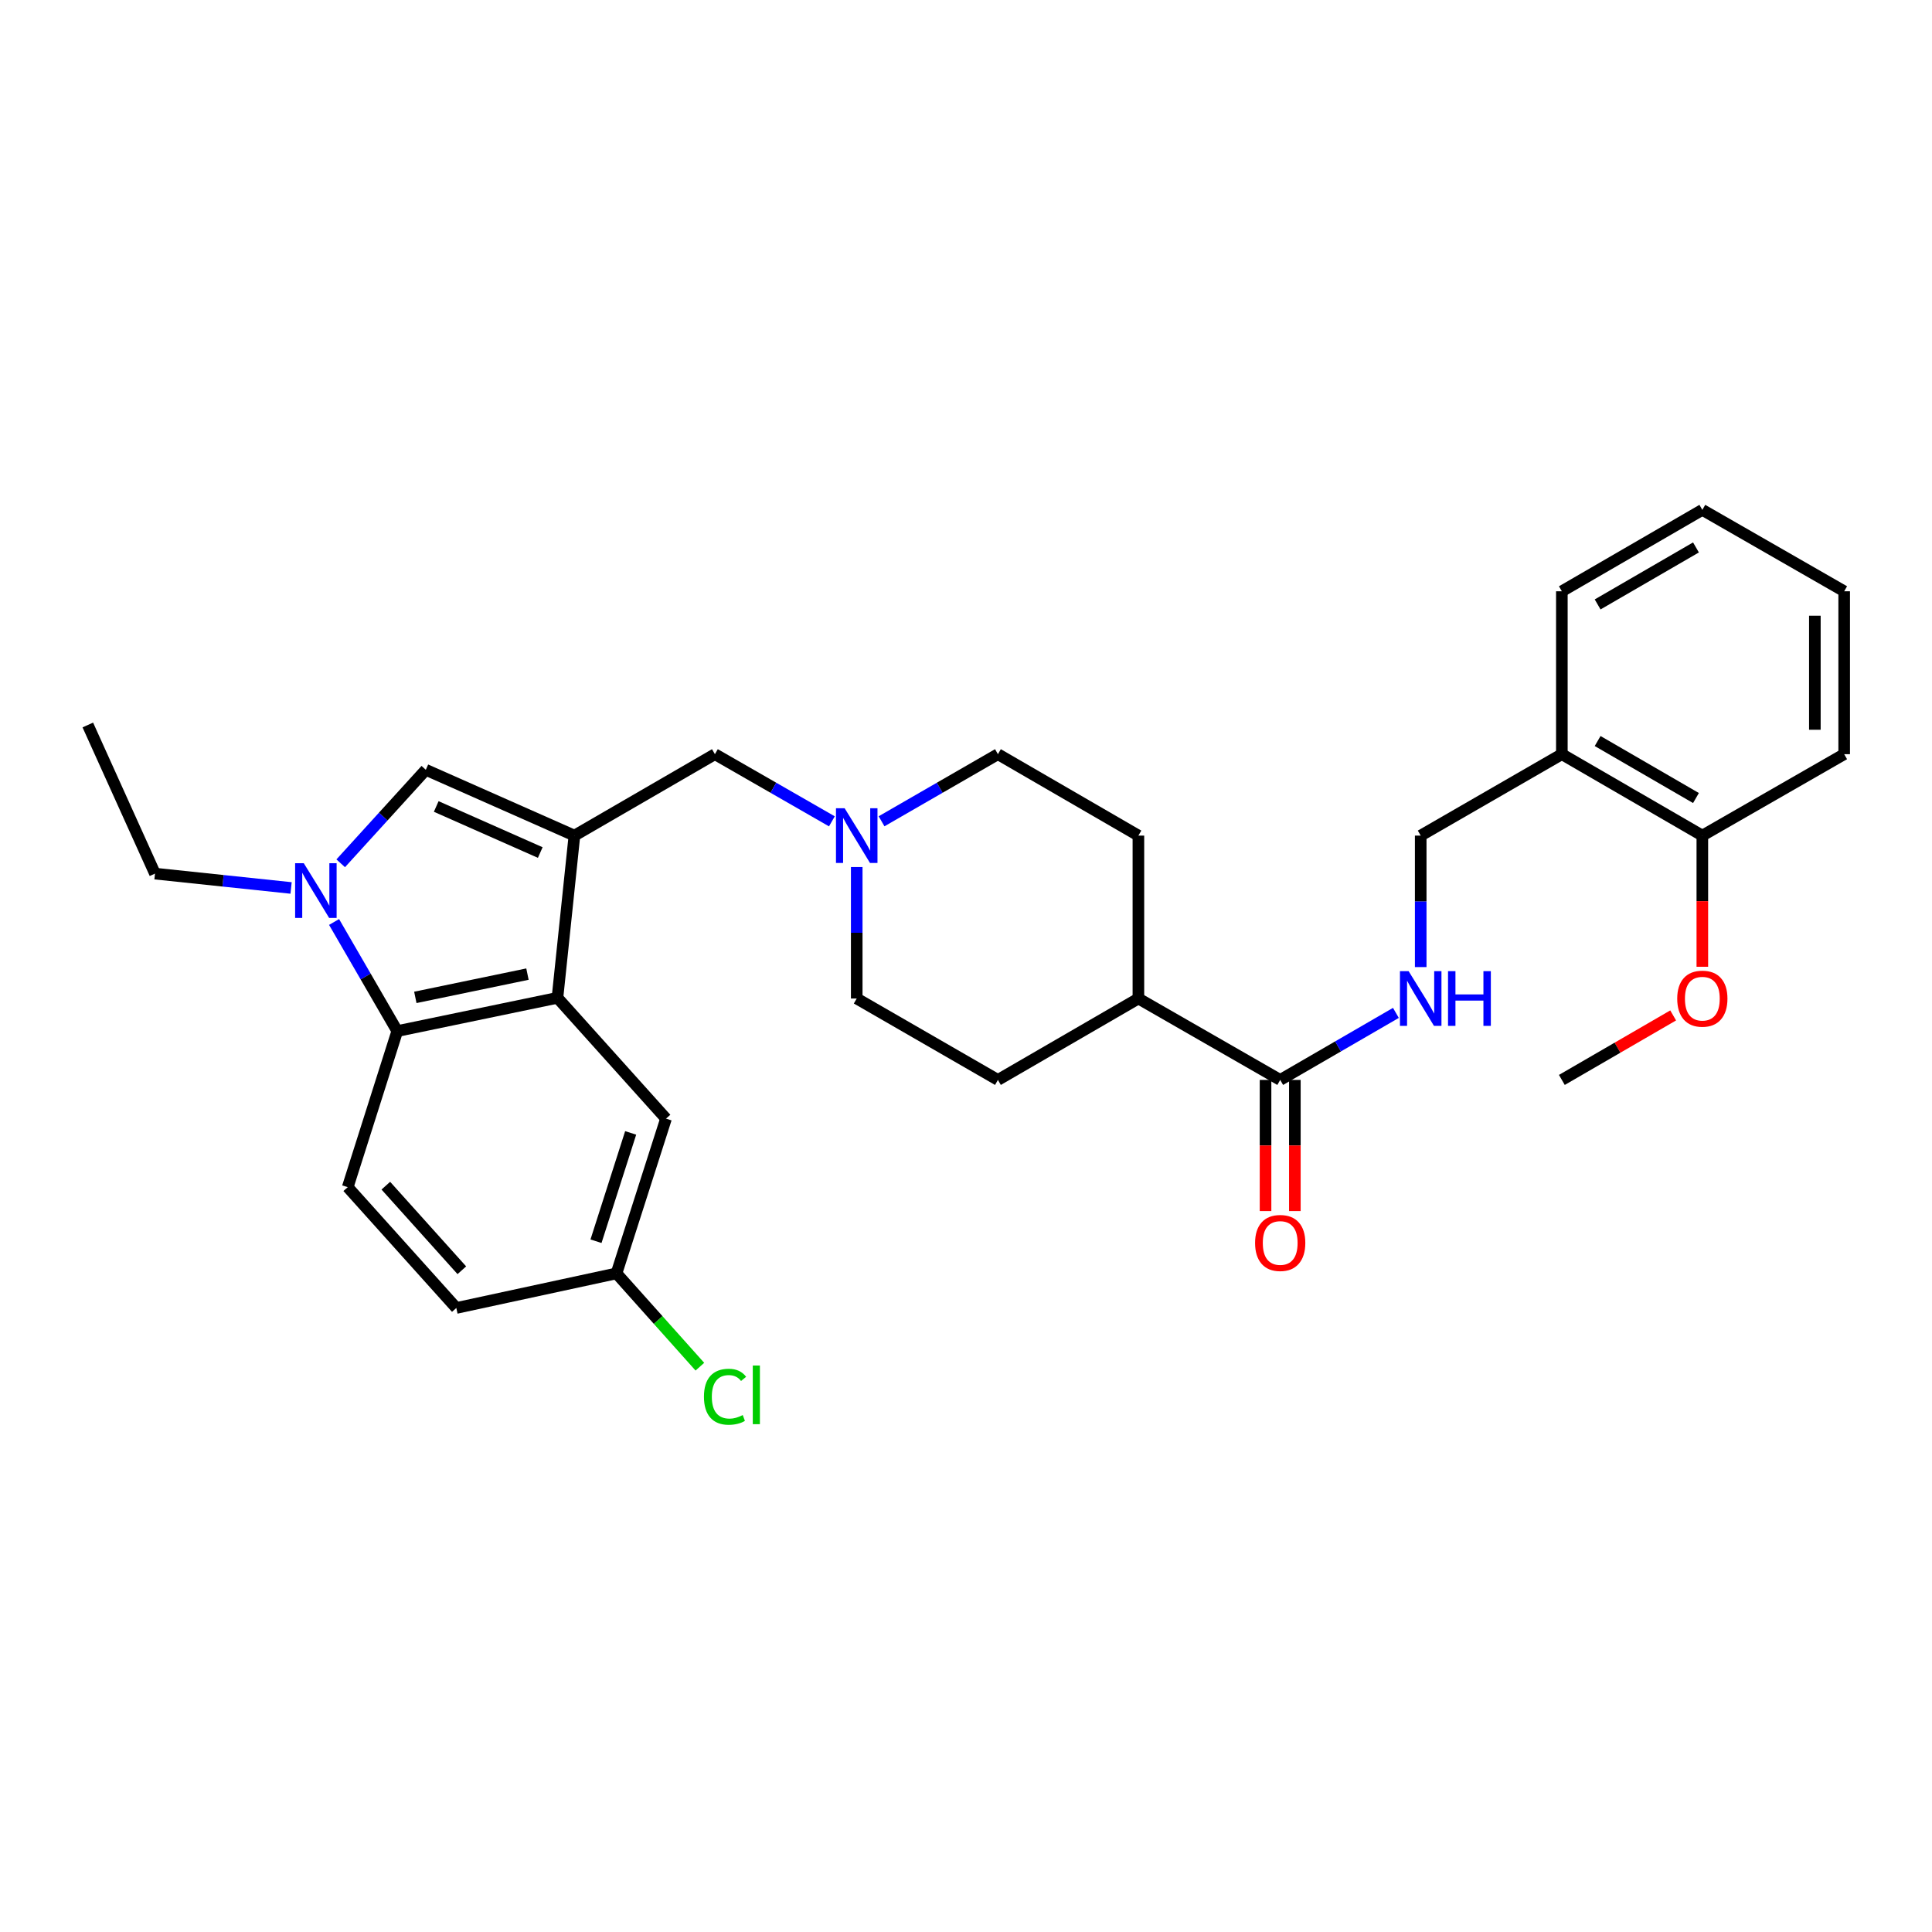 <?xml version='1.0' encoding='iso-8859-1'?>
<svg version='1.1' baseProfile='full'
              xmlns='http://www.w3.org/2000/svg'
                      xmlns:rdkit='http://www.rdkit.org/xml'
                      xmlns:xlink='http://www.w3.org/1999/xlink'
                  xml:space='preserve'
width='1000px' height='1000px' viewBox='0 0 1000 1000'>
<!-- END OF HEADER -->
<rect style='opacity:1.0;fill:#FFFFFF;stroke:none' width='1000' height='1000' x='0' y='0'> </rect>
<path class='bond-1' d='M 297.318,432.508 L 288.534,516.474' style='fill:none;fill-rule:evenodd;stroke:#000000;stroke-width:6px;stroke-linecap:butt;stroke-linejoin:miter;stroke-opacity:1' />
<path class='bond-2' d='M 297.318,432.508 L 220.4,398.449' style='fill:none;fill-rule:evenodd;stroke:#000000;stroke-width:6px;stroke-linecap:butt;stroke-linejoin:miter;stroke-opacity:1' />
<path class='bond-2' d='M 279.637,441.274 L 225.794,417.433' style='fill:none;fill-rule:evenodd;stroke:#000000;stroke-width:6px;stroke-linecap:butt;stroke-linejoin:miter;stroke-opacity:1' />
<path class='bond-5' d='M 297.318,432.508 L 370.038,390.365' style='fill:none;fill-rule:evenodd;stroke:#000000;stroke-width:6px;stroke-linecap:butt;stroke-linejoin:miter;stroke-opacity:1' />
<path class='bond-0' d='M 176.349,446.841 L 198.375,422.645' style='fill:none;fill-rule:evenodd;stroke:#0000FF;stroke-width:6px;stroke-linecap:butt;stroke-linejoin:miter;stroke-opacity:1' />
<path class='bond-0' d='M 198.375,422.645 L 220.4,398.449' style='fill:none;fill-rule:evenodd;stroke:#000000;stroke-width:6px;stroke-linecap:butt;stroke-linejoin:miter;stroke-opacity:1' />
<path class='bond-21' d='M 150.662,459.608 L 115.442,455.896' style='fill:none;fill-rule:evenodd;stroke:#0000FF;stroke-width:6px;stroke-linecap:butt;stroke-linejoin:miter;stroke-opacity:1' />
<path class='bond-21' d='M 115.442,455.896 L 80.221,452.184' style='fill:none;fill-rule:evenodd;stroke:#000000;stroke-width:6px;stroke-linecap:butt;stroke-linejoin:miter;stroke-opacity:1' />
<path class='bond-30' d='M 172.915,477.221 L 189.268,505.455' style='fill:none;fill-rule:evenodd;stroke:#0000FF;stroke-width:6px;stroke-linecap:butt;stroke-linejoin:miter;stroke-opacity:1' />
<path class='bond-30' d='M 189.268,505.455 L 205.622,533.688' style='fill:none;fill-rule:evenodd;stroke:#000000;stroke-width:6px;stroke-linecap:butt;stroke-linejoin:miter;stroke-opacity:1' />
<path class='bond-3' d='M 288.534,516.474 L 205.622,533.688' style='fill:none;fill-rule:evenodd;stroke:#000000;stroke-width:6px;stroke-linecap:butt;stroke-linejoin:miter;stroke-opacity:1' />
<path class='bond-3' d='M 273.012,504.198 L 214.974,516.249' style='fill:none;fill-rule:evenodd;stroke:#000000;stroke-width:6px;stroke-linecap:butt;stroke-linejoin:miter;stroke-opacity:1' />
<path class='bond-10' d='M 288.534,516.474 L 344.731,579.001' style='fill:none;fill-rule:evenodd;stroke:#000000;stroke-width:6px;stroke-linecap:butt;stroke-linejoin:miter;stroke-opacity:1' />
<path class='bond-8' d='M 205.622,533.688 L 179.985,614.468' style='fill:none;fill-rule:evenodd;stroke:#000000;stroke-width:6px;stroke-linecap:butt;stroke-linejoin:miter;stroke-opacity:1' />
<path class='bond-4' d='M 662.629,558.971 L 589.235,516.828' style='fill:none;fill-rule:evenodd;stroke:#000000;stroke-width:6px;stroke-linecap:butt;stroke-linejoin:miter;stroke-opacity:1' />
<path class='bond-7' d='M 662.629,558.971 L 692.573,541.62' style='fill:none;fill-rule:evenodd;stroke:#000000;stroke-width:6px;stroke-linecap:butt;stroke-linejoin:miter;stroke-opacity:1' />
<path class='bond-7' d='M 692.573,541.62 L 722.516,524.269' style='fill:none;fill-rule:evenodd;stroke:#0000FF;stroke-width:6px;stroke-linecap:butt;stroke-linejoin:miter;stroke-opacity:1' />
<path class='bond-13' d='M 655.042,558.971 L 655.042,592.909' style='fill:none;fill-rule:evenodd;stroke:#000000;stroke-width:6px;stroke-linecap:butt;stroke-linejoin:miter;stroke-opacity:1' />
<path class='bond-13' d='M 655.042,592.909 L 655.042,626.847' style='fill:none;fill-rule:evenodd;stroke:#FF0000;stroke-width:6px;stroke-linecap:butt;stroke-linejoin:miter;stroke-opacity:1' />
<path class='bond-13' d='M 670.216,558.971 L 670.216,592.909' style='fill:none;fill-rule:evenodd;stroke:#000000;stroke-width:6px;stroke-linecap:butt;stroke-linejoin:miter;stroke-opacity:1' />
<path class='bond-13' d='M 670.216,592.909 L 670.216,626.847' style='fill:none;fill-rule:evenodd;stroke:#FF0000;stroke-width:6px;stroke-linecap:butt;stroke-linejoin:miter;stroke-opacity:1' />
<path class='bond-6' d='M 370.038,390.365 L 400.312,407.746' style='fill:none;fill-rule:evenodd;stroke:#000000;stroke-width:6px;stroke-linecap:butt;stroke-linejoin:miter;stroke-opacity:1' />
<path class='bond-6' d='M 400.312,407.746 L 430.585,425.127' style='fill:none;fill-rule:evenodd;stroke:#0000FF;stroke-width:6px;stroke-linecap:butt;stroke-linejoin:miter;stroke-opacity:1' />
<path class='bond-17' d='M 456.29,425.098 L 486.407,407.732' style='fill:none;fill-rule:evenodd;stroke:#0000FF;stroke-width:6px;stroke-linecap:butt;stroke-linejoin:miter;stroke-opacity:1' />
<path class='bond-17' d='M 486.407,407.732 L 516.523,390.365' style='fill:none;fill-rule:evenodd;stroke:#000000;stroke-width:6px;stroke-linecap:butt;stroke-linejoin:miter;stroke-opacity:1' />
<path class='bond-18' d='M 443.441,448.776 L 443.441,482.802' style='fill:none;fill-rule:evenodd;stroke:#0000FF;stroke-width:6px;stroke-linecap:butt;stroke-linejoin:miter;stroke-opacity:1' />
<path class='bond-18' d='M 443.441,482.802 L 443.441,516.828' style='fill:none;fill-rule:evenodd;stroke:#000000;stroke-width:6px;stroke-linecap:butt;stroke-linejoin:miter;stroke-opacity:1' />
<path class='bond-12' d='M 735.357,500.56 L 735.357,466.534' style='fill:none;fill-rule:evenodd;stroke:#0000FF;stroke-width:6px;stroke-linecap:butt;stroke-linejoin:miter;stroke-opacity:1' />
<path class='bond-12' d='M 735.357,466.534 L 735.357,432.508' style='fill:none;fill-rule:evenodd;stroke:#000000;stroke-width:6px;stroke-linecap:butt;stroke-linejoin:miter;stroke-opacity:1' />
<path class='bond-32' d='M 179.985,614.468 L 236.19,677.004' style='fill:none;fill-rule:evenodd;stroke:#000000;stroke-width:6px;stroke-linecap:butt;stroke-linejoin:miter;stroke-opacity:1' />
<path class='bond-32' d='M 199.702,613.705 L 239.046,657.48' style='fill:none;fill-rule:evenodd;stroke:#000000;stroke-width:6px;stroke-linecap:butt;stroke-linejoin:miter;stroke-opacity:1' />
<path class='bond-9' d='M 808.414,390.365 L 735.357,432.508' style='fill:none;fill-rule:evenodd;stroke:#000000;stroke-width:6px;stroke-linecap:butt;stroke-linejoin:miter;stroke-opacity:1' />
<path class='bond-14' d='M 808.414,390.365 L 881.126,432.508' style='fill:none;fill-rule:evenodd;stroke:#000000;stroke-width:6px;stroke-linecap:butt;stroke-linejoin:miter;stroke-opacity:1' />
<path class='bond-14' d='M 826.931,383.557 L 877.829,413.058' style='fill:none;fill-rule:evenodd;stroke:#000000;stroke-width:6px;stroke-linecap:butt;stroke-linejoin:miter;stroke-opacity:1' />
<path class='bond-24' d='M 808.414,390.365 L 808.414,306.045' style='fill:none;fill-rule:evenodd;stroke:#000000;stroke-width:6px;stroke-linecap:butt;stroke-linejoin:miter;stroke-opacity:1' />
<path class='bond-19' d='M 344.731,579.001 L 319.094,659.098' style='fill:none;fill-rule:evenodd;stroke:#000000;stroke-width:6px;stroke-linecap:butt;stroke-linejoin:miter;stroke-opacity:1' />
<path class='bond-19' d='M 326.433,586.39 L 308.487,642.458' style='fill:none;fill-rule:evenodd;stroke:#000000;stroke-width:6px;stroke-linecap:butt;stroke-linejoin:miter;stroke-opacity:1' />
<path class='bond-11' d='M 589.235,516.828 L 516.523,558.971' style='fill:none;fill-rule:evenodd;stroke:#000000;stroke-width:6px;stroke-linecap:butt;stroke-linejoin:miter;stroke-opacity:1' />
<path class='bond-31' d='M 589.235,516.828 L 589.235,432.508' style='fill:none;fill-rule:evenodd;stroke:#000000;stroke-width:6px;stroke-linecap:butt;stroke-linejoin:miter;stroke-opacity:1' />
<path class='bond-23' d='M 881.126,432.508 L 881.126,466.454' style='fill:none;fill-rule:evenodd;stroke:#000000;stroke-width:6px;stroke-linecap:butt;stroke-linejoin:miter;stroke-opacity:1' />
<path class='bond-23' d='M 881.126,466.454 L 881.126,500.4' style='fill:none;fill-rule:evenodd;stroke:#FF0000;stroke-width:6px;stroke-linecap:butt;stroke-linejoin:miter;stroke-opacity:1' />
<path class='bond-25' d='M 881.126,432.508 L 954.545,390.365' style='fill:none;fill-rule:evenodd;stroke:#000000;stroke-width:6px;stroke-linecap:butt;stroke-linejoin:miter;stroke-opacity:1' />
<path class='bond-15' d='M 589.235,432.508 L 516.523,390.365' style='fill:none;fill-rule:evenodd;stroke:#000000;stroke-width:6px;stroke-linecap:butt;stroke-linejoin:miter;stroke-opacity:1' />
<path class='bond-16' d='M 516.523,558.971 L 443.441,516.828' style='fill:none;fill-rule:evenodd;stroke:#000000;stroke-width:6px;stroke-linecap:butt;stroke-linejoin:miter;stroke-opacity:1' />
<path class='bond-20' d='M 319.094,659.098 L 236.19,677.004' style='fill:none;fill-rule:evenodd;stroke:#000000;stroke-width:6px;stroke-linecap:butt;stroke-linejoin:miter;stroke-opacity:1' />
<path class='bond-22' d='M 319.094,659.098 L 340.674,683.245' style='fill:none;fill-rule:evenodd;stroke:#000000;stroke-width:6px;stroke-linecap:butt;stroke-linejoin:miter;stroke-opacity:1' />
<path class='bond-22' d='M 340.674,683.245 L 362.254,707.393' style='fill:none;fill-rule:evenodd;stroke:#00CC00;stroke-width:6px;stroke-linecap:butt;stroke-linejoin:miter;stroke-opacity:1' />
<path class='bond-27' d='M 80.221,452.184 L 45.455,375.249' style='fill:none;fill-rule:evenodd;stroke:#000000;stroke-width:6px;stroke-linecap:butt;stroke-linejoin:miter;stroke-opacity:1' />
<path class='bond-26' d='M 866.025,525.58 L 837.22,542.276' style='fill:none;fill-rule:evenodd;stroke:#FF0000;stroke-width:6px;stroke-linecap:butt;stroke-linejoin:miter;stroke-opacity:1' />
<path class='bond-26' d='M 837.22,542.276 L 808.414,558.971' style='fill:none;fill-rule:evenodd;stroke:#000000;stroke-width:6px;stroke-linecap:butt;stroke-linejoin:miter;stroke-opacity:1' />
<path class='bond-28' d='M 808.414,306.045 L 881.126,263.902' style='fill:none;fill-rule:evenodd;stroke:#000000;stroke-width:6px;stroke-linecap:butt;stroke-linejoin:miter;stroke-opacity:1' />
<path class='bond-28' d='M 826.931,312.852 L 877.829,283.352' style='fill:none;fill-rule:evenodd;stroke:#000000;stroke-width:6px;stroke-linecap:butt;stroke-linejoin:miter;stroke-opacity:1' />
<path class='bond-33' d='M 954.545,390.365 L 954.545,306.045' style='fill:none;fill-rule:evenodd;stroke:#000000;stroke-width:6px;stroke-linecap:butt;stroke-linejoin:miter;stroke-opacity:1' />
<path class='bond-33' d='M 939.371,377.717 L 939.371,318.693' style='fill:none;fill-rule:evenodd;stroke:#000000;stroke-width:6px;stroke-linecap:butt;stroke-linejoin:miter;stroke-opacity:1' />
<path class='bond-29' d='M 881.126,263.902 L 954.545,306.045' style='fill:none;fill-rule:evenodd;stroke:#000000;stroke-width:6px;stroke-linecap:butt;stroke-linejoin:miter;stroke-opacity:1' />
<path  class='atom-1' d='M 157.236 446.8
L 166.516 461.8
Q 167.436 463.28, 168.916 465.96
Q 170.396 468.64, 170.476 468.8
L 170.476 446.8
L 174.236 446.8
L 174.236 475.12
L 170.356 475.12
L 160.396 458.72
Q 159.236 456.8, 157.996 454.6
Q 156.796 452.4, 156.436 451.72
L 156.436 475.12
L 152.756 475.12
L 152.756 446.8
L 157.236 446.8
' fill='#0000FF'/>
<path  class='atom-7' d='M 437.181 418.348
L 446.461 433.348
Q 447.381 434.828, 448.861 437.508
Q 450.341 440.188, 450.421 440.348
L 450.421 418.348
L 454.181 418.348
L 454.181 446.668
L 450.301 446.668
L 440.341 430.268
Q 439.181 428.348, 437.941 426.148
Q 436.741 423.948, 436.381 423.268
L 436.381 446.668
L 432.701 446.668
L 432.701 418.348
L 437.181 418.348
' fill='#0000FF'/>
<path  class='atom-8' d='M 729.097 502.668
L 738.377 517.668
Q 739.297 519.148, 740.777 521.828
Q 742.257 524.508, 742.337 524.668
L 742.337 502.668
L 746.097 502.668
L 746.097 530.988
L 742.217 530.988
L 732.257 514.588
Q 731.097 512.668, 729.857 510.468
Q 728.657 508.268, 728.297 507.588
L 728.297 530.988
L 724.617 530.988
L 724.617 502.668
L 729.097 502.668
' fill='#0000FF'/>
<path  class='atom-8' d='M 749.497 502.668
L 753.337 502.668
L 753.337 514.708
L 767.817 514.708
L 767.817 502.668
L 771.657 502.668
L 771.657 530.988
L 767.817 530.988
L 767.817 517.908
L 753.337 517.908
L 753.337 530.988
L 749.497 530.988
L 749.497 502.668
' fill='#0000FF'/>
<path  class='atom-14' d='M 649.629 643.354
Q 649.629 636.554, 652.989 632.754
Q 656.349 628.954, 662.629 628.954
Q 668.909 628.954, 672.269 632.754
Q 675.629 636.554, 675.629 643.354
Q 675.629 650.234, 672.229 654.154
Q 668.829 658.034, 662.629 658.034
Q 656.389 658.034, 652.989 654.154
Q 649.629 650.274, 649.629 643.354
M 662.629 654.834
Q 666.949 654.834, 669.269 651.954
Q 671.629 649.034, 671.629 643.354
Q 671.629 637.794, 669.269 634.994
Q 666.949 632.154, 662.629 632.154
Q 658.309 632.154, 655.949 634.954
Q 653.629 637.754, 653.629 643.354
Q 653.629 649.074, 655.949 651.954
Q 658.309 654.834, 662.629 654.834
' fill='#FF0000'/>
<path  class='atom-23' d='M 364.362 722.951
Q 364.362 715.911, 367.642 712.231
Q 370.962 708.511, 377.242 708.511
Q 383.082 708.511, 386.202 712.631
L 383.562 714.791
Q 381.282 711.791, 377.242 711.791
Q 372.962 711.791, 370.682 714.671
Q 368.442 717.511, 368.442 722.951
Q 368.442 728.551, 370.762 731.431
Q 373.122 734.311, 377.682 734.311
Q 380.802 734.311, 384.442 732.431
L 385.562 735.431
Q 384.082 736.391, 381.842 736.951
Q 379.602 737.511, 377.122 737.511
Q 370.962 737.511, 367.642 733.751
Q 364.362 729.991, 364.362 722.951
' fill='#00CC00'/>
<path  class='atom-23' d='M 389.642 706.791
L 393.322 706.791
L 393.322 737.151
L 389.642 737.151
L 389.642 706.791
' fill='#00CC00'/>
<path  class='atom-24' d='M 868.126 516.908
Q 868.126 510.108, 871.486 506.308
Q 874.846 502.508, 881.126 502.508
Q 887.406 502.508, 890.766 506.308
Q 894.126 510.108, 894.126 516.908
Q 894.126 523.788, 890.726 527.708
Q 887.326 531.588, 881.126 531.588
Q 874.886 531.588, 871.486 527.708
Q 868.126 523.828, 868.126 516.908
M 881.126 528.388
Q 885.446 528.388, 887.766 525.508
Q 890.126 522.588, 890.126 516.908
Q 890.126 511.348, 887.766 508.548
Q 885.446 505.708, 881.126 505.708
Q 876.806 505.708, 874.446 508.508
Q 872.126 511.308, 872.126 516.908
Q 872.126 522.628, 874.446 525.508
Q 876.806 528.388, 881.126 528.388
' fill='#FF0000'/>
</svg>
